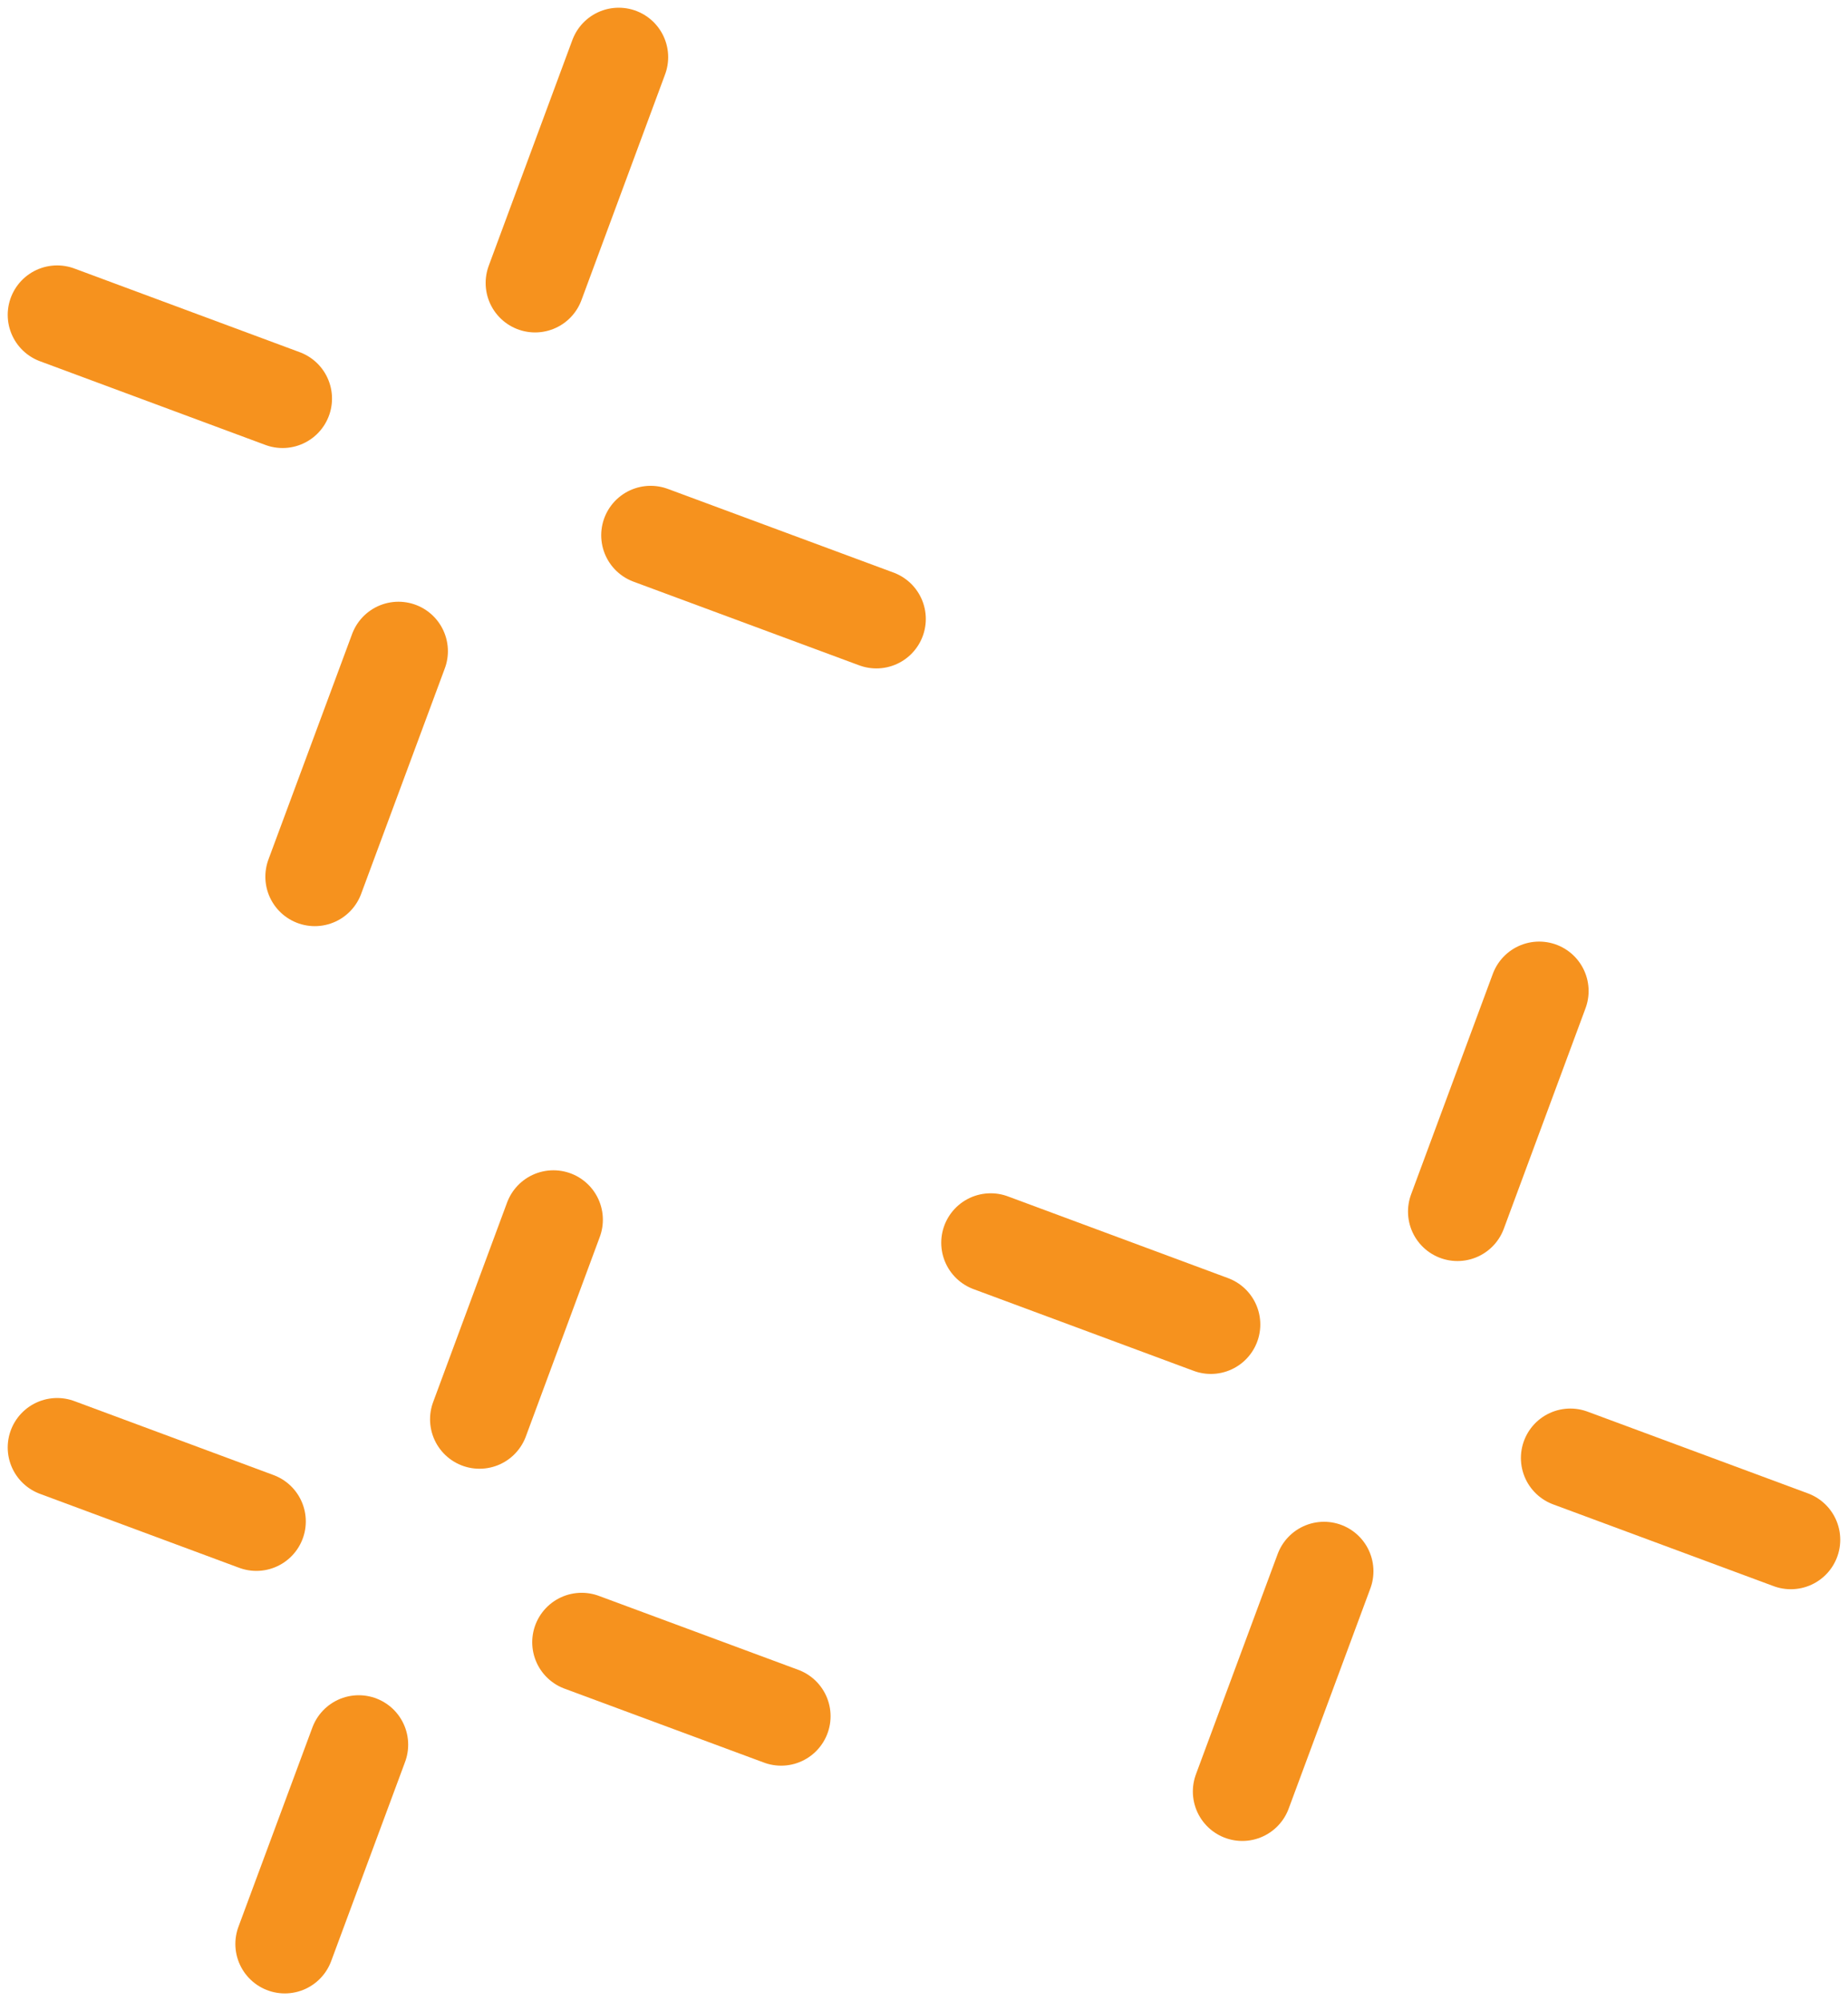 <svg width="97" height="105" viewBox="0 0 97 105" fill="none" xmlns="http://www.w3.org/2000/svg">
<path d="M34.152 28.086L46 32.477" stroke="#F6921E" stroke-width="5.19" stroke-linecap="round" stroke-linejoin="round"/>
<path d="M20.915 34.168L16.523 46" stroke="#F6921E" stroke-width="5.19" stroke-linecap="round" stroke-linejoin="round"/>
<path d="M3 16.521L14.832 20.913" stroke="#F6921E" stroke-width="5.19" stroke-linecap="round" stroke-linejoin="round"/>
<path d="M28.086 14.848L32.477 3" stroke="#F6921E" stroke-width="5.19" stroke-linecap="round" stroke-linejoin="round"/>
<path d="M30.531 86.169L41.001 90.05" stroke="#F6921E" stroke-width="5.19" stroke-linecap="round" stroke-linejoin="round"/>
<path d="M18.83 91.544L14.949 102" stroke="#F6921E" stroke-width="5.19" stroke-linecap="round" stroke-linejoin="round"/>
<path d="M3 75.949L13.456 79.83" stroke="#F6921E" stroke-width="5.19" stroke-linecap="round" stroke-linejoin="round"/>
<path d="M25.168 74.47L29.049 64" stroke="#F6921E" stroke-width="5.19" stroke-linecap="round" stroke-linejoin="round"/>
<path d="M82.426 76.502L93.998 80.792" stroke="#F6921E" stroke-width="5.19" stroke-linecap="round" stroke-linejoin="round"/>
<path d="M69.496 82.443L65.207 94" stroke="#F6921E" stroke-width="5.19" stroke-linecap="round" stroke-linejoin="round"/>
<path d="M52 65.207L63.557 69.496" stroke="#F6921E" stroke-width="5.19" stroke-linecap="round" stroke-linejoin="round"/>
<path d="M76.5 63.572L80.79 52" stroke="#F6921E" stroke-width="5.19" stroke-linecap="round" stroke-linejoin="round"/>
</svg>
